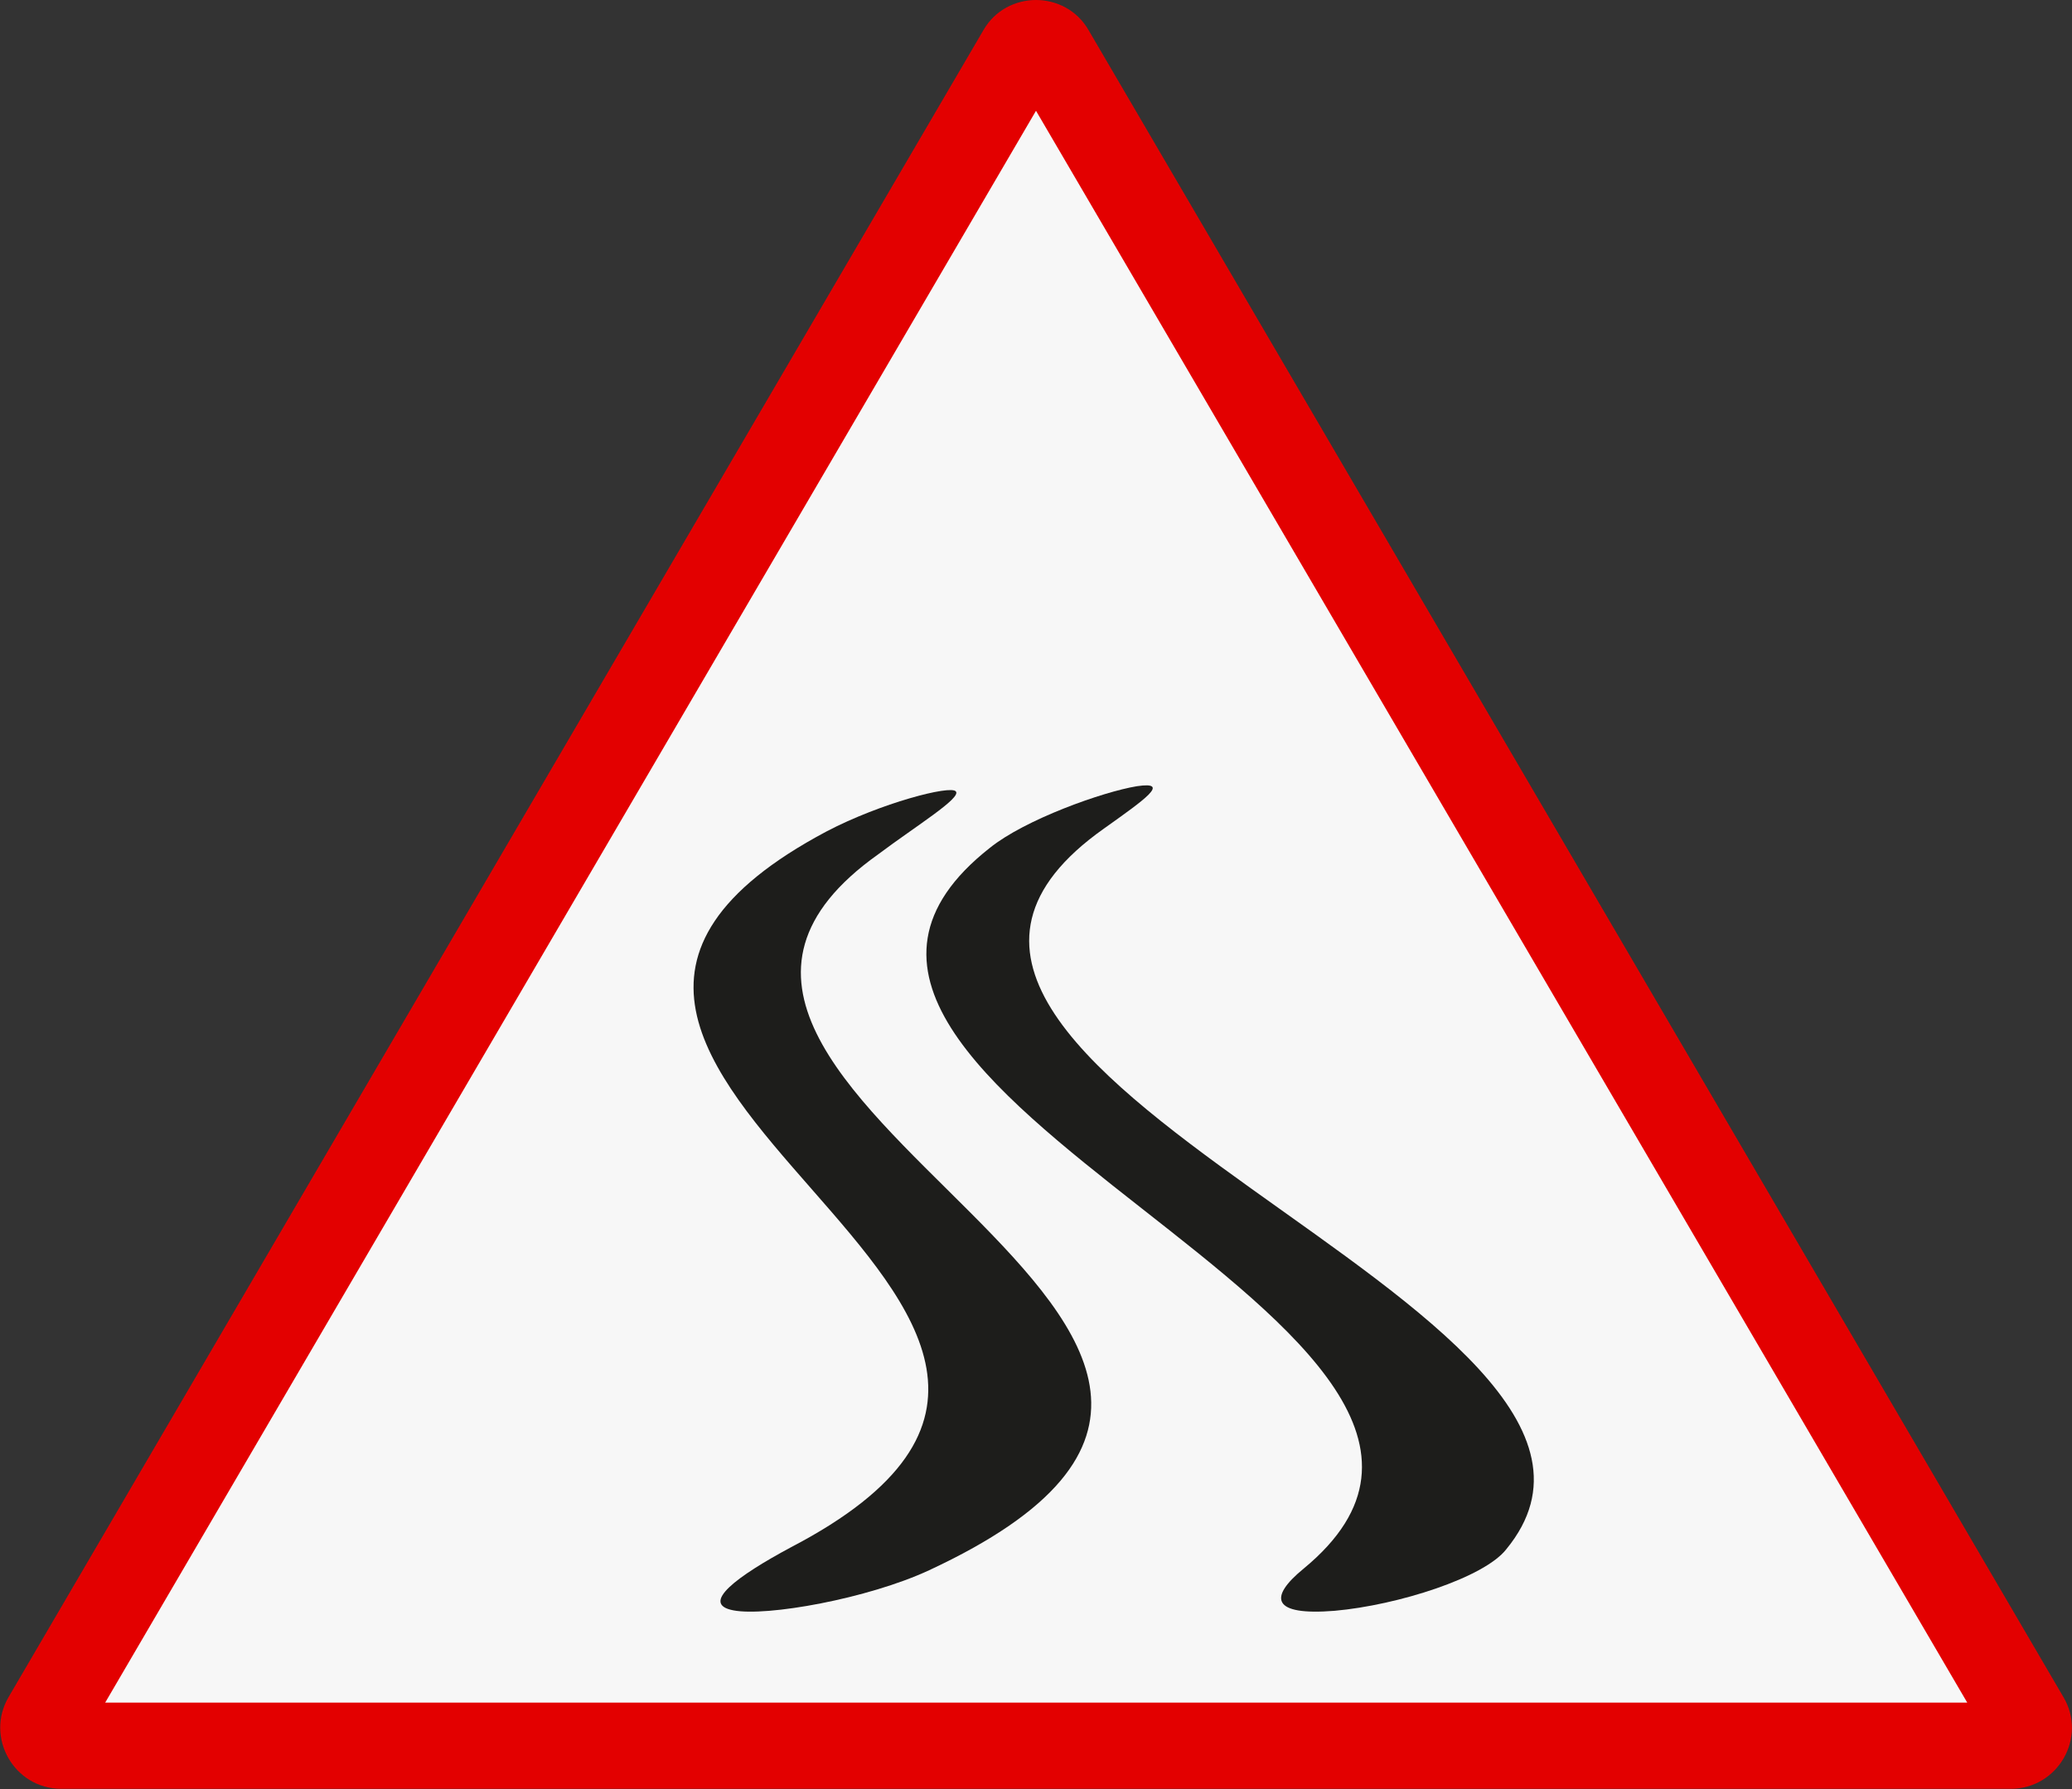 <?xml version="1.0" encoding="UTF-8"?><svg id="Calque_2" xmlns="http://www.w3.org/2000/svg" viewBox="0 0 48.06 41.51"><rect x="0" y="0" width="48.06" height="41.51" fill="#333333" stroke="none"/><defs><style>.cls-1{fill:#f7f7f7;}.cls-2{fill:#e30000;}.cls-3{fill:#1d1d1b;}</style></defs><g id="Calque_1-2"><g><g><path class="cls-1" d="M1.42,40.51c-.21,0-.32-.13-.36-.21s-.11-.24,0-.42L23.67,1.21c.11-.18,.27-.21,.36-.21s.25,.03,.36,.21l22.61,38.67c.11,.18,.05,.34,0,.42-.04,.08-.15,.21-.36,.21H1.42Z"/><path class="cls-2" d="M24.03,2.57l21.6,36.93H2.44L24.03,2.57m0-2.57c-.47,0-.95,.23-1.22,.7L.2,39.37c-.55,.94,.13,2.13,1.22,2.13H46.64c1.09,0,1.78-1.19,1.22-2.13L25.25,.7c-.27-.47-.75-.7-1.22-.7h0Z"/></g><path class="cls-3" d="M17.01,37.36h0c-.79-.15,.1-.8,1.33-1.46,10.63-5.54-9.59-11.07,.83-16.61,1.26-.66,2.88-1.08,3-.93h0c.14,.15-.92,.8-1.8,1.46-7.8,5.54,13.09,11.07,1.18,16.61-1.42,.66-3.77,1.08-4.54,.93Z"/><path class="cls-3" d="M30.96,37.37h0c-1.47,.12-1.54-.31-.72-.98,6.75-5.57-14.36-11.15-7.28-16.72,.82-.66,2.62-1.3,3.41-1.43h0c.8-.12,.18,.31-.76,.98-7.89,5.57,13.9,11.15,9.33,16.72-.51,.66-2.52,1.3-3.98,1.43Z"/></g></g></svg>